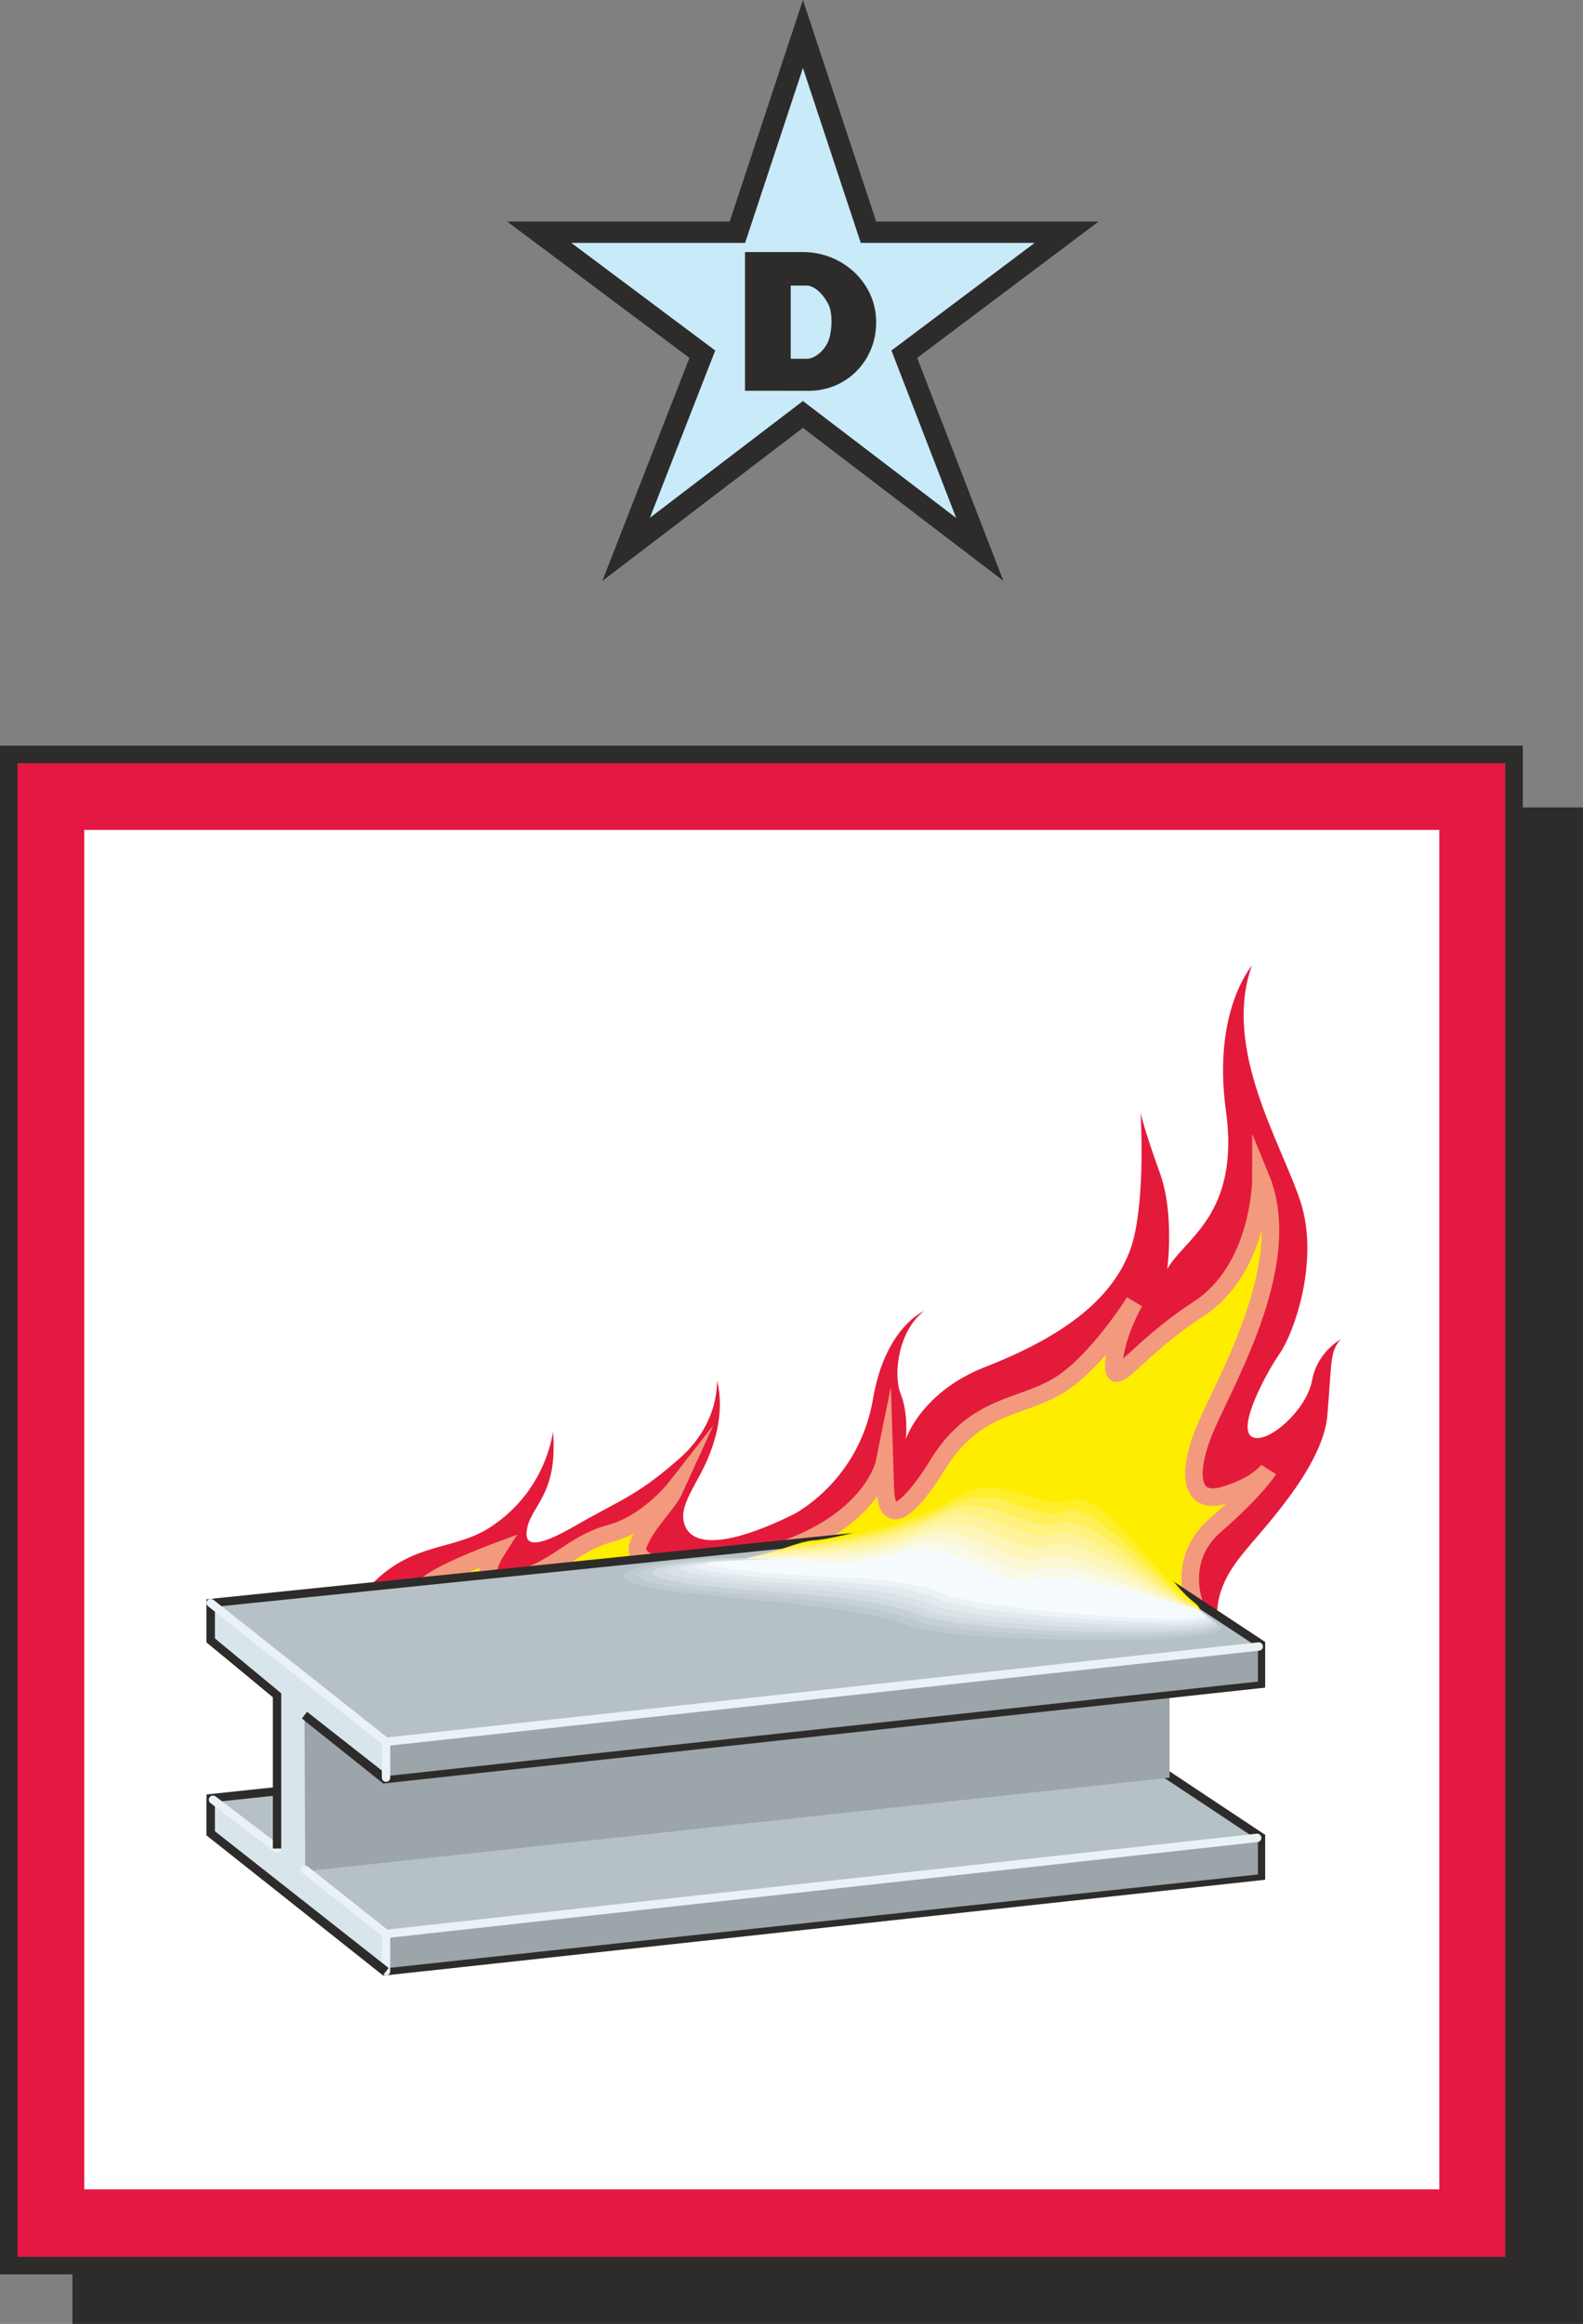 <svg xmlns="http://www.w3.org/2000/svg" width="199.392" height="292.616" viewBox="0 0 149.544 219.462"><rect x="0" y="0" width="149.544" height="219.462" fill="#808080" stroke="none"/><path d="m298.43 348.873-16.704 12.744 7.2-18.432-15.408-11.52h18.72l6.192-18.72 6.192 18.72h18.72l-15.336 11.52 7.128 18.432z" style="fill:#c8eaf9;stroke:#2d2c2b;stroke-width:2.016;stroke-miterlimit:10.433" transform="translate(-222.578 -309.735)"/><path d="M371.87 528.945V386.24h-142.2v142.704z" style="fill:#2d2c2b;stroke:#2d2c2b;stroke-width:.504;stroke-linecap:round;stroke-miterlimit:10.433" transform="translate(-222.578 -309.735)"/><path d="M365.606 523.689V380.985h-142.2v142.704z" style="fill:#e41943;stroke:#2d2c2b;stroke-width:1.656;stroke-linecap:round;stroke-miterlimit:10.433" transform="translate(-222.578 -309.735)"/><path d="M358.55 516.489V388.113H230.534v128.376z" style="fill:#fff" transform="translate(-222.578 -309.735)"/><path d="M292.958 346.64v-13.103h5.472c3.816 0 7.056 3.024 6.912 6.84-.072 3.456-2.808 6.264-6.336 6.264z" style="fill:#2d2c2b" transform="translate(-222.578 -309.735)"/><path d="M298.79 343.617c.864 0 1.8-.936 2.088-1.8.288-.792.432-2.664-.144-3.528-.432-.792-1.224-1.584-1.944-1.584h-1.512v6.912z" style="fill:#c8eaf9" transform="translate(-222.578 -309.735)"/><path d="m323.27 470.985 18.432 12.24v3.672l-82.8 9-16.416-13.032v-3.312z" style="fill:#b6c1c7;stroke:#2d2c2b;stroke-width:.792;stroke-miterlimit:10.433" transform="translate(-222.578 -309.735)"/><path d="M250.622 486.537v-15.984l82.44-8.712v15.768zm8.424 9.072v-3.24l82.368-9.072v3.456z" style="fill:#9ba5aa" transform="translate(-222.578 -309.735)"/><path d="M337.67 464.073c-.504-3.096.432-5.256 2.16-7.416 1.656-2.16 7.632-8.136 8.136-13.176.432-5.04.216-6.192 1.296-7.272 0 0-2.232 1.152-2.736 3.888-.504 2.808-4.248 6.12-5.688 5.328-1.44-.864 1.368-6.048 2.664-7.92 1.296-1.872 3.744-8.64 1.944-14.256-1.8-5.544-7.416-14.4-4.608-22.32 0 0-3.744 4.32-2.448 13.68 1.368 9.864-3.96 12.096-5.544 14.976 0 0 .72-5.256-.72-9.144-1.44-3.96-1.8-5.616-1.8-5.616s.504 7.92-.792 12.384c-1.368 4.392-5.328 8.28-13.824 11.592-6.12 2.376-7.56 6.84-7.56 6.84s.288-2.376-.504-4.32c-.72-1.944-.144-5.976 2.232-7.776 0 0-3.672 1.512-4.824 8.28-1.152 6.696-5.76 9.936-7.416 10.872-1.872.936-9.072 4.392-10.368 1.08-.72-1.872 1.296-3.96 2.304-6.624 1.728-4.248.72-7.056.72-7.056s.36 4.104-3.744 7.56c-3.96 3.456-5.472 3.744-9.792 6.264-2.304 1.296-4.824 2.448-4.392.216.36-2.232 2.952-3.24 2.448-9.216 0 0-.576 5.616-5.976 9.072-3.672 2.376-7.776 1.152-12.096 6.408z" style="fill:#e41a3b" transform="translate(-222.578 -309.735)"/><path d="M335.51 461.48s-1.944-4.391 1.872-7.703c3.888-3.384 5.04-5.256 5.04-5.256s-.936 1.44-4.032 2.376c-3.096 1.008-3.816-1.44-2.16-5.76 1.656-4.32 8.856-15.84 5.472-24.12 0 0 0 8.568-5.976 12.384-5.976 3.888-8.136 7.92-7.92 5.04.216-2.808 1.944-5.76 1.944-5.76s-3.6 5.76-7.2 7.92-7.704 1.728-11.232 7.2c0 0-4.968 8.496-5.112 2.376l-.072-2.304s-1.08 5.328-9.72 8.28c-8.712 3.024-14.4 1.584-13.536-.576.864-2.16 2.736-3.672 3.456-5.256 0 0-2.592 3.312-6.192 4.248-3.6 1.008-4.824 3.312-9 4.464-4.248 1.224-1.728-2.736-1.728-2.736s-7.128 2.664-6.696 3.6c.504 1.008 72.792 1.584 72.792 1.584z" style="fill:#ffed00;stroke:#f39a7e;stroke-width:1.656;stroke-miterlimit:10.433" transform="translate(-222.578 -309.735)"/><path d="m323.27 452.84 18.432 12.169v3.744l-82.8 9-16.416-13.104v-3.528z" style="fill:#b6c1c7;stroke:#2d2c2b;stroke-width:.792;stroke-miterlimit:10.433" transform="translate(-222.578 -309.735)"/><path d="M259.046 477.465v-3.24l82.368-9v3.312z" style="fill:#9ba5aa" transform="translate(-222.578 -309.735)"/><path d="m242.486 461.12 16.56 13.105v3.528l-7.704-6.048.072 14.616 7.632 6.048v3.528l-16.56-13.032v-3.312l6.264 4.752v-14.472l-6.264-5.184z" style="fill:#d8e5eb" transform="translate(-222.578 -309.735)"/><path d="M335.294 460.977c-2.88-2.16-7.992-11.736-11.088-10.656-3.096 1.08-6.192-2.664-10.512.072-4.32 2.808-12.456 4.752-14.4 4.824-1.8.144-10.872 3.6.504 2.304 6.12-.72 11.232-.288 15.336 1.512 4.104 1.872 24.696 5.4 20.16 1.944z" style="fill:#ffed00" transform="translate(-222.578 -309.735)"/><path d="M312.902 451.185c4.392-2.664 7.704 1.296 10.8.216 3.096-1.08 8.496 7.632 11.376 9.576 5.328 3.384-16.272 0-20.376-1.728-4.104-1.8-9.432-2.232-15.552-1.656-11.448 1.008-2.088-2.016-.288-2.16 1.944-.072 9.648-1.584 14.04-4.248z" style="fill:#ffee2c" transform="translate(-222.578 -309.735)"/><path d="M312.182 451.977c4.392-2.592 7.848 1.584 11.016.504 3.096-1.08 8.712 6.768 11.736 8.568 6.12 3.312-16.56.144-20.664-1.728-4.104-1.8-9.72-2.016-15.768-1.656-11.448.72-1.872-1.872 0-2.016 1.872-.072 9.216-1.224 13.68-3.672z" style="fill:#fff059" transform="translate(-222.578 -309.735)"/><path d="M311.39 452.697c4.536-2.376 8.136 1.872 11.232.864 3.168-1.08 9.072 5.832 12.168 7.56 6.84 3.168-16.848.216-20.952-1.584-4.032-1.8-9.936-2.016-16.056-1.8-11.376.432-1.584-1.728.288-1.872 1.872-.144 8.784-.792 13.32-3.168z" style="fill:#fff27e" transform="translate(-222.578 -309.735)"/><path d="M310.598 453.417c4.608-2.304 8.424 2.304 11.592 1.152 3.024-1.008 9.288 5.04 12.456 6.624 7.632 3.024-17.136.288-21.168-1.584-4.104-1.728-10.296-1.8-16.2-1.728-11.52.072-1.512-1.656.36-1.8 1.872-.072 8.424-.432 12.96-2.664z" style="fill:#fff49c" transform="translate(-222.578 -309.735)"/><path d="M309.878 454.209c4.68-2.16 8.64 2.592 11.736 1.512 3.096-1.152 9.648 4.104 12.888 5.472 8.352 2.952-17.424.432-21.456-1.368-4.104-1.8-10.512-1.728-16.416-1.872-11.52-.216-1.224-1.44.72-1.584 1.8-.144 7.92-.072 12.528-2.16z" style="fill:#fdf6b7" transform="translate(-222.578 -309.735)"/><path d="M309.086 454.929c4.752-2.016 8.856 2.952 12.024 1.872 3.096-1.08 9.936 3.24 13.248 4.464 9.144 2.808-17.64.504-21.744-1.296-4.104-1.8-10.728-1.656-16.704-1.944-11.52-.504-.936-1.296 1.008-1.44 1.8-.144 7.488.36 12.168-1.656z" style="fill:#faf7d1" transform="translate(-222.578 -309.735)"/><path d="M308.294 455.649c4.896-1.872 9.144 3.312 12.312 2.232 3.024-1.08 10.224 2.376 13.608 3.456 9.864 2.736-17.928.576-22.032-1.224-4.104-1.8-11.016-1.512-16.92-1.944-11.52-.864-.72-1.224 1.224-1.368 1.8-.144 7.128.72 11.808-1.152z" style="fill:#f9fae8" transform="translate(-222.578 -309.735)"/><path d="M336.23 462.777c-3.456-.864-10.944-3.456-14.04-2.376-3.096 1.08-7.56-4.32-12.456-2.52-4.752 1.728-17.856-1.152-19.8-1.08-10.512.432-14.256 2.664-2.736 3.816 5.976.576 16.704 1.44 20.736 3.24 4.032 1.8 38.952 1.584 28.296-1.08z" style="fill:#b6c1c7" transform="translate(-222.578 -309.735)"/><path d="M309.446 457.665c4.896-1.8 9.36 3.6 12.456 2.52s10.512 1.584 14.04 2.376c10.656 2.664-23.4 2.52-27.432.72-4.104-1.728-14.328-2.376-20.304-3.024-11.52-1.152-6.696-3.024 2.592-3.456 1.944-.072 13.824 2.592 18.648.864z" style="fill:#bfcacf" transform="translate(-222.578 -309.735)"/><path d="M309.158 457.449c4.896-1.8 9.288 3.6 12.456 2.52 3.096-1.08 10.512 1.584 13.968 2.376 10.656 2.664-22.464 2.232-26.568.432-4.032-1.728-13.752-2.232-19.728-2.808-11.52-1.152-5.688-2.736 2.376-3.096 1.944-.144 12.672 2.376 17.496.576z" style="fill:#c6d1d6" transform="translate(-222.578 -309.735)"/><path d="M308.798 457.233c4.968-1.8 9.36 3.6 12.456 2.52s10.584 1.584 14.04 2.376c10.656 2.664-21.6 1.944-25.704.144-4.104-1.728-13.248-2.088-19.224-2.664-11.52-1.152-4.68-2.376 2.16-2.736 1.944-.072 11.448 2.16 16.272.36z" style="fill:#d1dbe0" transform="translate(-222.578 -309.735)"/><path d="M308.51 457.017c4.896-1.8 9.36 3.6 12.456 2.52s10.512 1.584 13.968 2.376c10.728 2.664-20.736 1.656-24.84-.072-4.032-1.872-12.672-2.016-18.648-2.592-11.52-1.152-3.672-2.016 2.016-2.304 1.872-.144 10.224 1.872 15.048.072z" style="fill:#dae2e7" transform="translate(-222.578 -309.735)"/><path d="M308.222 456.8c4.896-1.8 9.288 3.6 12.456 2.52 3.024-1.08 10.512 1.585 13.968 2.449 10.728 2.592-19.944 1.296-23.976-.432-4.104-1.872-12.24-1.8-18.144-2.448-11.52-1.152-2.592-1.728 1.8-1.944 1.872-.144 9.072 1.656 13.896-.144z" style="fill:#e3eaee" transform="translate(-222.578 -309.735)"/><path d="M307.862 456.585c4.968-1.8 9.36 3.672 12.528 2.52 3.024-1.008 10.512 1.584 13.968 2.448 10.656 2.592-19.08 1.008-23.112-.792-4.104-1.8-11.808-1.584-17.712-2.16-11.52-1.152-1.512-1.44 1.656-1.584 1.944-.144 7.848 1.368 12.672-.432z" style="fill:#ecf3f7" transform="translate(-222.578 -309.735)"/><path d="M333.998 461.337c-3.384-.864-10.872-3.456-13.968-2.376s-7.488-4.392-12.456-2.592c-4.824 1.8-9.648.576-11.52.648-1.944.072-12.96.072-1.44 1.224 5.904.576 13.032.216 17.136 2.016 4.104 1.8 32.976 3.672 22.248 1.08z" style="fill:#f5fbfe" transform="translate(-222.578 -309.735)"/><path d="m259.046 477.753-7.704-6.048" style="fill:none;stroke:#2d2c2b;stroke-width:.792;stroke-miterlimit:10.433" transform="translate(-222.578 -309.735)"/><path d="m251.414 486.32 7.632 6.049v3.528" style="fill:none;stroke:#ebf2f5;stroke-width:.792;stroke-linecap:round;stroke-miterlimit:10.433" transform="translate(-222.578 -309.735)"/><path d="m259.046 495.897-16.56-13.032v-3.312" style="fill:none;stroke:#2d2c2b;stroke-width:.792;stroke-miterlimit:10.433" transform="translate(-222.578 -309.735)"/><path d="m242.702 479.697 6.048 4.608" style="fill:none;stroke:#ebf2f5;stroke-width:.792;stroke-linecap:round;stroke-miterlimit:10.433" transform="translate(-222.578 -309.735)"/><path d="M248.75 484.305v-14.472l-6.264-5.184v-3.528" style="fill:none;stroke:#2d2c2b;stroke-width:.792;stroke-miterlimit:10.433" transform="translate(-222.578 -309.735)"/><path d="m242.486 461.12 16.56 13.105v3.384m0-3.384 82.44-9m-82.44 27.144 82.296-9.072" style="fill:none;stroke:#ebf2f5;stroke-width:.792;stroke-linecap:round;stroke-miterlimit:10.433" transform="translate(-222.578 -309.735)"/></svg>

